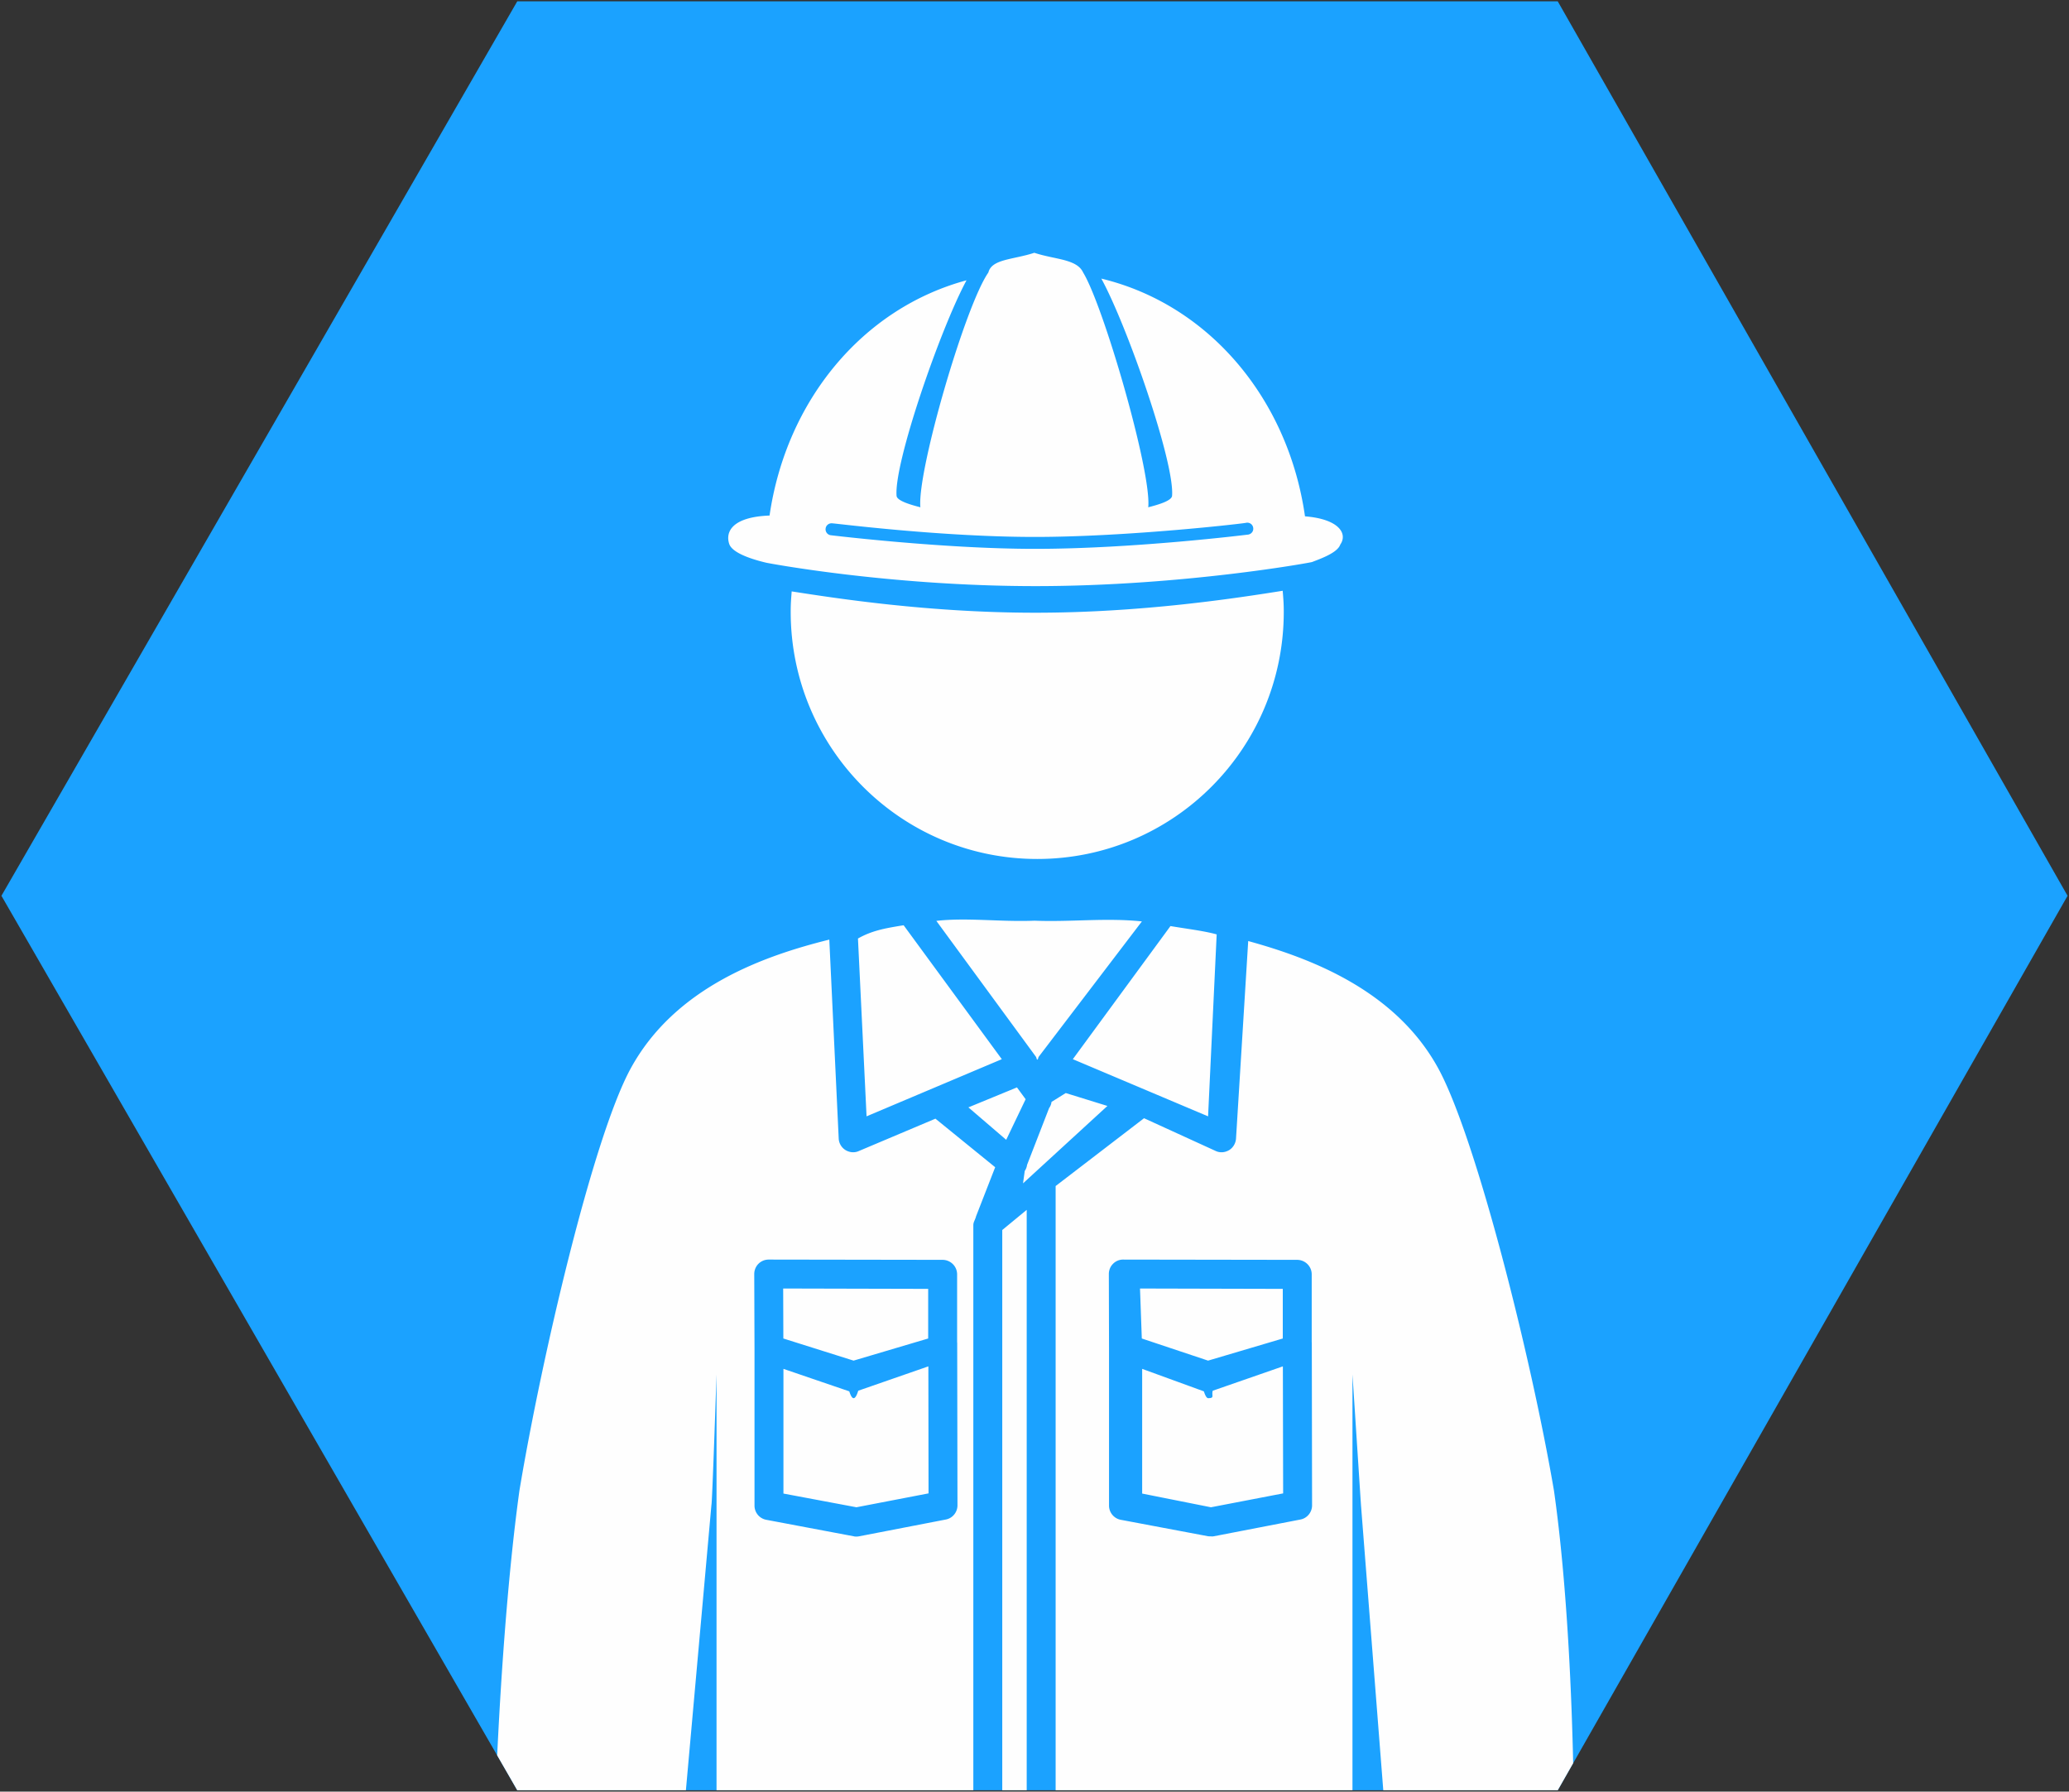 <svg xmlns="http://www.w3.org/2000/svg" viewBox="0 0 231 200"><rect x="0" y="0" width="231" height="200" fill="#333333" stroke="none"/><path fill-rule="evenodd" fill="#1ba2ff" d="M230.84 100l-55.2 96.83-1.72 3.02H57.75l-2.24-3.89L.16 100 57.75.15h116.17L230.84 100z"/><path d="M111.9 137.31v62.54h2.73v-64.79l-2.73 2.25zm3.63-34.53h-.06c-3.81.15-7.53-.37-10.93.02l11.12 15.17c.07.09.11.45.16.27.04.18.09-.18.15-.27l11.52-15.11c-4-.42-7.93.08-11.96-.08zm-1.99 18.61l-5.42 2.23 4.22 3.62 2.17-4.53-.97-1.32zm-12.65-18.1c-.19.03-.39.06-.57.09-1.45.25-2.97.5-4.53 1.39l.96 19.85 15.1-6.38-10.96-14.95zm42.32-37.34c-4.9.78-15.6 2.45-27.59 2.45s-22.4-1.63-27.23-2.38c-.07.93-.11 1.43-.11 2.28 0 15.24 12.32 27.59 27.53 27.59s27.52-12.35 27.52-27.59c0-.87-.04-1.39-.12-2.35zm-9.81 37.86c-.93-.15-1.9-.29-2.72-.43l-10.9 14.86 15.1 6.38.96-20.31c-.63-.18-1.51-.35-2.44-.5zm-14.41 18.21l-1.59.99c-.03.25-.12.48-.27.69l-2.46 6.34c-.03.24-.12.47-.26.68l-.19 1.38 9.42-8.64-4.65-1.44zm-31.55 21.82l.02 5.58 7.84 2.47 8.33-2.47v-5.54l-16.19-.04zm16.21 8.69l-7.83 2.72c-.17.55-.34.83-.51.83s-.33-.26-.49-.76l-7.35-2.51v13.92l8.15 1.53 8.05-1.55-.02-14.18zm0 0l-7.83 2.72c-.17.55-.34.83-.51.83s-.33-.26-.49-.76l-7.35-2.51v13.92l8.15 1.53 8.05-1.55-.02-14.18zm-.02-3.11v-5.54l-16.19-.04.02 5.58 7.84 2.47 8.33-2.47zm.81-24.54l-8.57 3.62c-.2.09-.41.13-.62.13-.3 0-.6-.09-.86-.25a1.6 1.6 0 01-.75-1.29l-1.05-22.2c-7.06 1.76-17.21 5.2-22.22 14.47-4.18 7.75-9.89 32.11-12.38 47.06-1.42 10.29-2.16 22.76-2.48 29.54l2.24 3.89h18.83L79.43 168c.09-.13.57-14.57.57-14.57v46.42h28.67v-63.06c0-.33.1-.41.28-.91.01-.03.01-.06.02-.09l2.14-5.49-6.67-5.42zm1.15 44.75l-9.66 1.87c-.11.02-.21.03-.31.03s-.2 0-.3-.03l-9.76-1.84c-.77-.14-1.32-.81-1.32-1.58v-17.47l-.03-8.38c0-.43.17-.85.47-1.15.3-.3.71-.47 1.14-.47h.01l19.42.03c.89.01 1.61.73 1.61 1.62v7.56s.01.07.01.1l.03 18.12c0 .78-.55 1.45-1.31 1.59zm-9.77-14.38c-.17.55-.34.83-.51.83s-.33-.26-.49-.76l-7.35-2.51v13.92l8.15 1.53 8.05-1.55-.02-14.18-7.83 2.72zm7.81-5.83v-5.54l-16.19-.04.02 5.58 7.84 2.47 8.33-2.47zm42.07-91.78C143.83 44.52 134.98 34 122.96 31.1c2.89 5.27 8.2 20.54 7.9 24.25-.04.51-1.31.94-2.67 1.28.01-.04.02-.08.02-.11.28-4.18-5.03-22.43-7.28-26.1-.35-.76-1.12-1.11-2.1-1.38-.97-.26-2.16-.43-3.35-.82-2.37.78-4.75.68-5.13 2.2-2.57 3.67-7.88 21.92-7.6 26.1 0 .03 0 .07.02.11-1.35-.34-2.63-.77-2.67-1.28-.3-3.67 4.89-18.64 7.81-24.06-11.63 3.14-20.13 13.46-21.99 26.26-4.31.17-4.93 1.91-4.5 3.18.36 1.05 2.7 1.75 4.14 2.09 0 .01 13.63 2.61 30.06 2.61s30.85-2.65 30.87-2.69c.98-.38 2.84-1.03 3.15-1.95.85-1.21-.14-2.85-3.94-3.15zm-6.36 2.04c-.13.01-12.76 1.59-23.8 1.59-10.27 0-22.66-1.51-22.79-1.52a.666.666 0 01-.57-.75c.04-.36.37-.62.74-.58.47.02 12.19 1.52 22.62 1.52s23.65-1.53 23.65-1.59c.37-.03.69.22.73.59.05.36-.21.69-.58.74zm-12.06 84.16l.2 5.58 7.4 2.47 8.34-2.47v-5.54l-15.94-.04zm15.95 8.69l-7.83 2.72c-.16.55.24.83-.51.83-.16 0-.32-.26-.48-.76l-6.89-2.51v13.92l7.68 1.53 8.06-1.55-.03-14.18zm0 0l-7.83 2.72c-.16.55.24.83-.51.83-.16 0-.32-.26-.48-.76l-6.89-2.51v13.92l7.68 1.53 8.06-1.55-.03-14.18zm-.01-3.11v-5.54l-15.94-.04.2 5.58 7.4 2.47 8.34-2.47zm30.28 17c-2.55-14.95-8.69-39.31-12.87-47.06-4.86-9-14.72-12.5-21.27-14.31L138 127.09c-.03.52-.31 1.01-.75 1.29-.27.16-.56.25-.87.25a1.5 1.5 0 01-.62-.13l-8.03-3.67-9.87 7.57v67.45H151v-46.42s.94 14.44.95 14.57l2.49 31.85h19.48l1.72-3.02c-.14-6.54-.61-19.66-2.14-30.41zm-28.32 3.21l-9.67 1.87c-.06 0-.12.02-.18.02 0-.01-.09-.01-.42-.02l-9.77-1.84c-.76-.14-1.32-.81-1.32-1.58v-17.47l-.02-8.38c0-.43.16-.85.47-1.15.3-.31.73-.48 1.14-.47l19.43.03c.89.01 1.61.73 1.61 1.62v7.56s.01.07.01.1l.03 18.12c0 .78-.55 1.45-1.31 1.59zm-9.78-14.38c-.16.55.24.83-.51.83-.16 0-.32-.26-.48-.76l-6.89-2.51v13.92l7.68 1.53 8.06-1.55-.03-14.18-7.83 2.72zm7.82-5.83v-5.54l-15.94-.04.2 5.58 7.4 2.47 8.34-2.47z" fill="#fefefe" fill-rule="evenodd"/></svg>